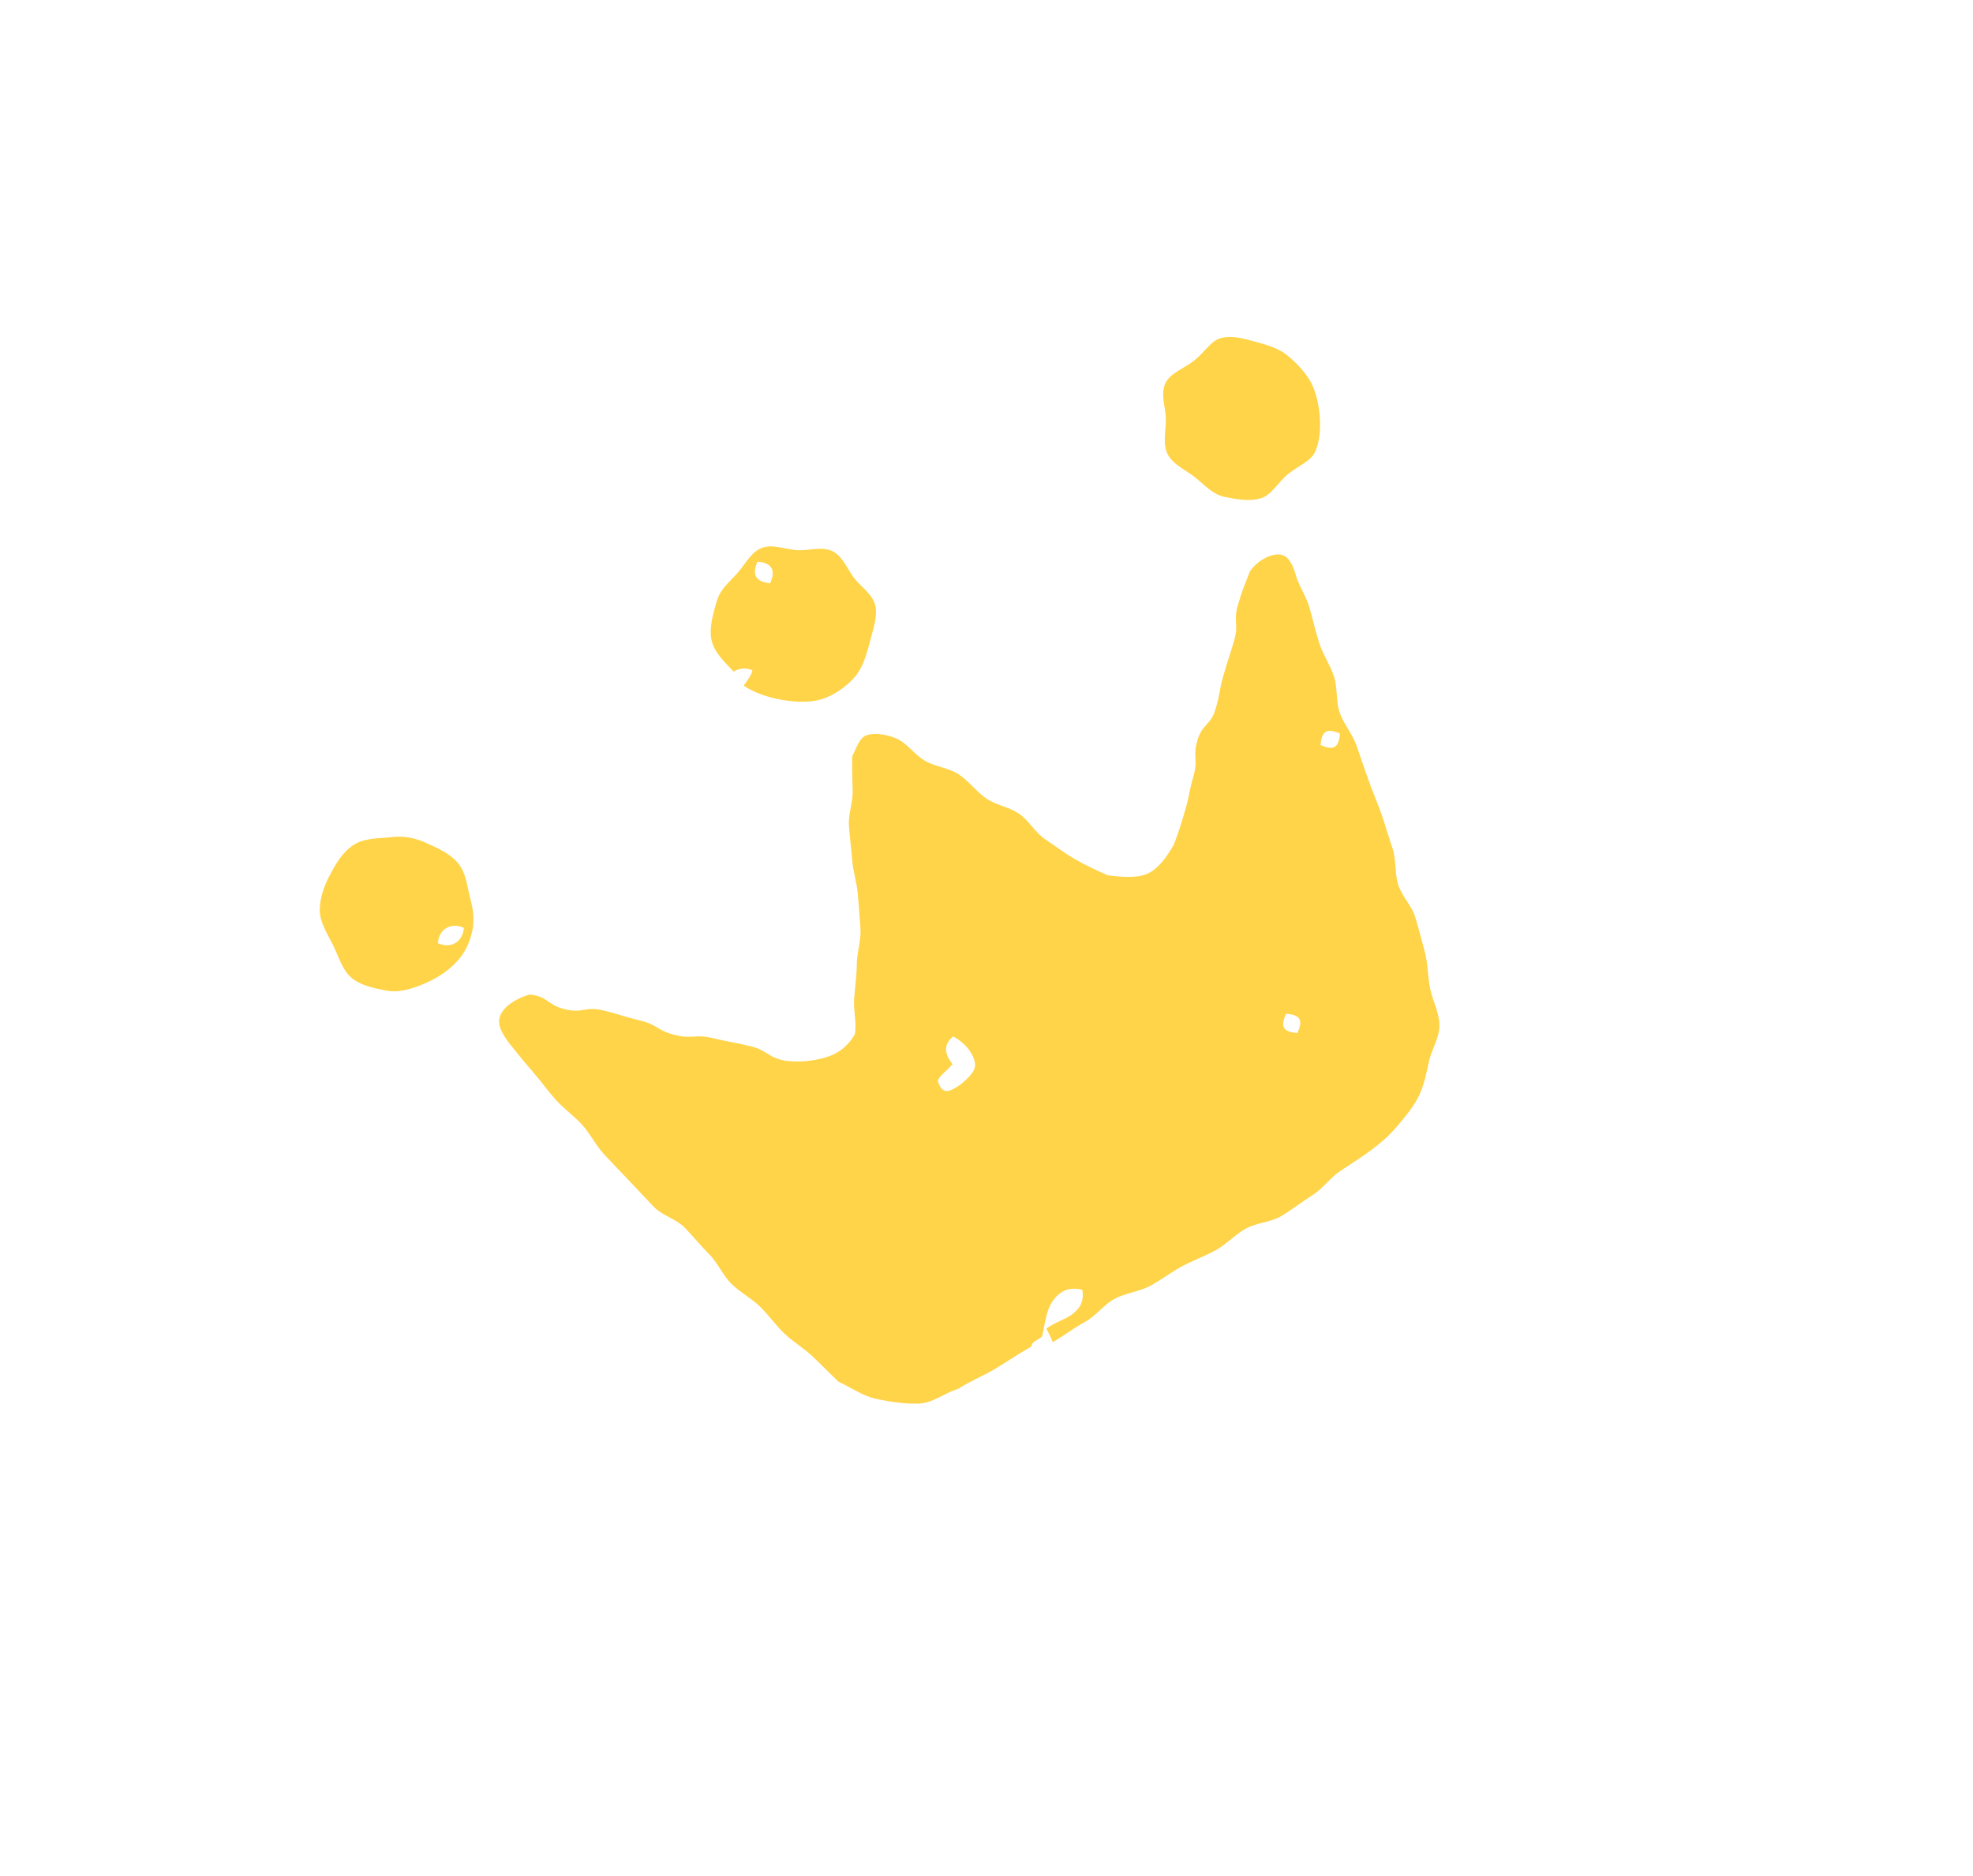 <svg width="102" height="97" viewBox="0 0 102 97" fill="none" xmlns="http://www.w3.org/2000/svg">
<g clip-path="url(#clip0_3883_32902)">
<path d="M27.533 55.395C27.945 55.864 28.308 56.382 28.726 56.848C29.143 57.314 29.67 57.681 30.094 58.144C30.517 58.607 30.794 59.203 31.22 59.664C31.646 60.125 32.084 60.571 32.514 61.026C32.945 61.481 33.371 61.942 33.808 62.393C34.244 62.844 34.961 63.018 35.398 63.465C35.836 63.912 36.227 64.405 36.67 64.849C37.113 65.292 37.365 65.925 37.811 66.367C38.257 66.809 38.841 67.107 39.288 67.544C39.736 67.981 40.101 68.51 40.552 68.941C41.004 69.371 41.561 69.697 42.017 70.129C42.473 70.561 42.897 71.004 43.354 71.432C44.014 71.736 44.626 72.181 45.324 72.323C46.022 72.465 46.789 72.586 47.508 72.56C48.228 72.534 48.828 72.006 49.532 71.802C50.141 71.402 50.821 71.142 51.463 70.753C52.105 70.364 52.677 69.974 53.327 69.604C53.317 69.349 53.687 69.283 53.882 69.079C54.038 68.272 54.128 67.706 54.375 67.331C54.763 66.741 55.231 66.505 55.951 66.677C56.068 67.328 55.778 67.693 55.389 67.972C55.058 68.209 54.541 68.361 54.09 68.685C54.178 68.835 54.386 69.249 54.422 69.384C54.978 69.073 55.523 68.644 56.09 68.338C56.657 68.032 57.062 67.444 57.628 67.142C58.193 66.841 58.883 66.778 59.451 66.48C60.018 66.181 60.526 65.774 61.091 65.473C61.657 65.171 62.264 64.947 62.825 64.645C63.386 64.342 63.84 63.831 64.396 63.519C64.952 63.208 65.688 63.191 66.235 62.87C66.781 62.549 67.295 62.134 67.833 61.799C68.371 61.463 68.771 60.886 69.294 60.532C69.817 60.178 70.372 59.84 70.877 59.462C71.405 59.07 71.853 58.674 72.248 58.201C72.643 57.728 73.068 57.241 73.342 56.676C73.617 56.11 73.742 55.496 73.874 54.874C74.006 54.252 74.421 53.654 74.415 53.008C74.409 52.363 74.079 51.763 73.94 51.129C73.809 50.522 73.829 49.868 73.672 49.257C73.515 48.645 73.353 48.045 73.175 47.438C72.997 46.831 72.477 46.343 72.285 45.744C72.093 45.146 72.193 44.456 71.99 43.86C71.788 43.264 71.619 42.659 71.411 42.066C71.202 41.473 70.95 40.898 70.738 40.307C70.527 39.715 70.335 39.117 70.123 38.526C69.912 37.934 69.461 37.425 69.257 36.834C69.054 36.242 69.158 35.539 68.957 34.946C68.756 34.352 68.379 33.811 68.194 33.217C68.007 32.622 67.865 32.002 67.695 31.402C67.525 30.802 67.118 30.255 66.969 29.651C66.763 28.994 66.498 28.617 65.99 28.667C65.483 28.716 64.94 29.07 64.615 29.541C64.292 30.396 64.256 30.393 63.998 31.272C63.741 32.151 64.058 32.24 63.8 33.119C63.543 33.997 63.52 33.991 63.264 34.865C63.007 35.739 63.104 35.772 62.845 36.647C62.585 37.523 62.159 37.4 61.903 38.274C61.647 39.148 61.955 39.243 61.7 40.12C61.446 40.996 61.523 41.021 61.265 41.9C61.007 42.778 61.007 42.79 60.691 43.649C60.305 44.349 59.839 44.939 59.313 45.169C58.788 45.401 58.048 45.345 57.278 45.253C56.733 45.014 56.138 44.741 55.584 44.421C55.062 44.121 54.559 43.736 54.035 43.387C53.511 43.038 53.202 42.426 52.69 42.07C52.177 41.714 51.488 41.626 50.981 41.274C50.475 40.922 50.081 40.376 49.575 40.039C49.07 39.702 48.35 39.635 47.833 39.337C47.274 39.015 46.888 38.41 46.343 38.178C45.829 37.959 45.261 37.885 44.856 37.99C44.452 38.096 44.317 38.568 44.056 39.11C44.045 39.707 44.059 40.259 44.081 40.86C44.104 41.462 43.848 42.071 43.888 42.669C43.929 43.268 44.01 43.862 44.056 44.464C44.103 45.067 44.307 45.651 44.35 46.248C44.393 46.844 44.457 47.449 44.485 48.046C44.514 48.644 44.297 49.254 44.294 49.85C44.29 50.447 44.2 51.041 44.156 51.635C44.112 52.228 44.296 52.866 44.197 53.458C43.779 54.189 43.211 54.519 42.622 54.682C42.033 54.845 41.343 54.928 40.59 54.838C39.638 54.639 39.712 54.308 38.767 54.078C37.823 53.847 37.807 53.899 36.863 53.669C35.918 53.438 35.844 53.735 34.899 53.504C33.955 53.273 34.024 52.98 33.077 52.752C32.13 52.523 32.144 52.468 31.195 52.236C30.246 52.004 30.15 52.403 29.203 52.174C28.255 51.945 28.337 51.489 27.361 51.416C26.508 51.677 26.066 52.084 25.89 52.433C25.643 52.92 25.944 53.443 26.399 54.02C26.747 54.461 27.146 54.953 27.538 55.396L27.533 55.395ZM69.273 37.925C69.211 38.661 68.945 38.817 68.27 38.514C68.331 37.779 68.597 37.622 69.273 37.925ZM66.486 52.406C67.225 52.466 67.38 52.729 67.072 53.404C66.333 53.344 66.179 53.081 66.486 52.406ZM48.496 55.924C48.428 55.715 49.002 55.316 49.24 55.012C48.853 54.513 48.737 54.025 49.275 53.576C49.877 53.907 50.22 54.351 50.362 54.777C50.494 55.174 50.381 55.458 49.706 56.03C49.183 56.391 48.742 56.686 48.498 55.927L48.496 55.924Z" fill="#FFD449"/>
<path d="M38.9 34.645C38.881 34.878 38.529 35.318 38.449 35.447C38.99 35.817 39.744 36.062 40.398 36.176C41.052 36.289 41.813 36.34 42.441 36.158C43.068 35.975 43.694 35.545 44.16 35.034C44.564 34.591 44.78 33.919 44.966 33.196C45.134 32.549 45.357 31.916 45.267 31.378C45.162 30.751 44.541 30.37 44.18 29.913C43.819 29.457 43.576 28.759 43.035 28.494C42.494 28.229 41.805 28.478 41.204 28.442C40.604 28.406 39.954 28.108 39.391 28.322C38.829 28.535 38.545 29.145 38.131 29.618C37.769 30.033 37.262 30.409 37.068 31.044C36.851 31.755 36.658 32.478 36.778 33.065C36.915 33.735 37.484 34.248 37.93 34.722C38.117 34.584 38.531 34.481 38.892 34.646L38.9 34.645ZM39.162 29.036C39.9 29.096 40.121 29.471 39.816 30.149C39.077 30.089 38.856 29.713 39.162 29.036Z" fill="#FFD449"/>
<path d="M66.613 24.493C67.117 24.08 67.776 23.845 67.996 23.346C68.241 22.79 68.273 22.11 68.226 21.527C68.179 20.944 68.052 20.284 67.769 19.762C67.485 19.24 67.022 18.762 66.571 18.386C66.12 18.009 65.496 17.827 64.928 17.675C64.361 17.523 63.732 17.32 63.129 17.472C62.608 17.604 62.264 18.222 61.746 18.631C61.209 19.055 60.52 19.278 60.265 19.777C59.973 20.353 60.258 21.042 60.274 21.639C60.29 22.236 60.086 22.939 60.367 23.485C60.649 24.031 61.31 24.296 61.789 24.68C62.267 25.064 62.691 25.561 63.301 25.685C63.875 25.802 64.575 25.947 65.204 25.753C65.733 25.589 66.078 24.924 66.613 24.485L66.613 24.493Z" fill="#FFD449"/>
<path d="M21.778 50.915C22.476 50.641 22.983 50.312 23.412 49.916C23.942 49.422 24.206 48.912 24.37 48.318C24.549 47.676 24.487 47.107 24.317 46.468C24.148 45.828 24.104 45.139 23.683 44.627C23.262 44.117 22.631 43.85 22.036 43.578C21.44 43.305 20.854 43.195 20.17 43.282C19.576 43.355 18.826 43.297 18.219 43.72C17.645 44.12 17.311 44.748 17.04 45.261C16.737 45.836 16.512 46.493 16.533 47.11C16.554 47.728 16.948 48.313 17.227 48.88C17.506 49.447 17.696 50.148 18.172 50.549C18.649 50.949 19.356 51.094 19.977 51.211C20.563 51.322 21.142 51.168 21.78 50.918L21.778 50.915ZM23.981 47.967C23.92 48.703 23.307 49.063 22.634 48.759C22.696 48.023 23.309 47.663 23.981 47.967Z" fill="#FFD449"/>
</g>
<defs>
<clipPath id="clip0_3883_32902">
<rect width="79.98" height="64.946" fill="white" transform="translate(0 40.928) rotate(-30.439)"/>
</clipPath>
</defs>
</svg>
